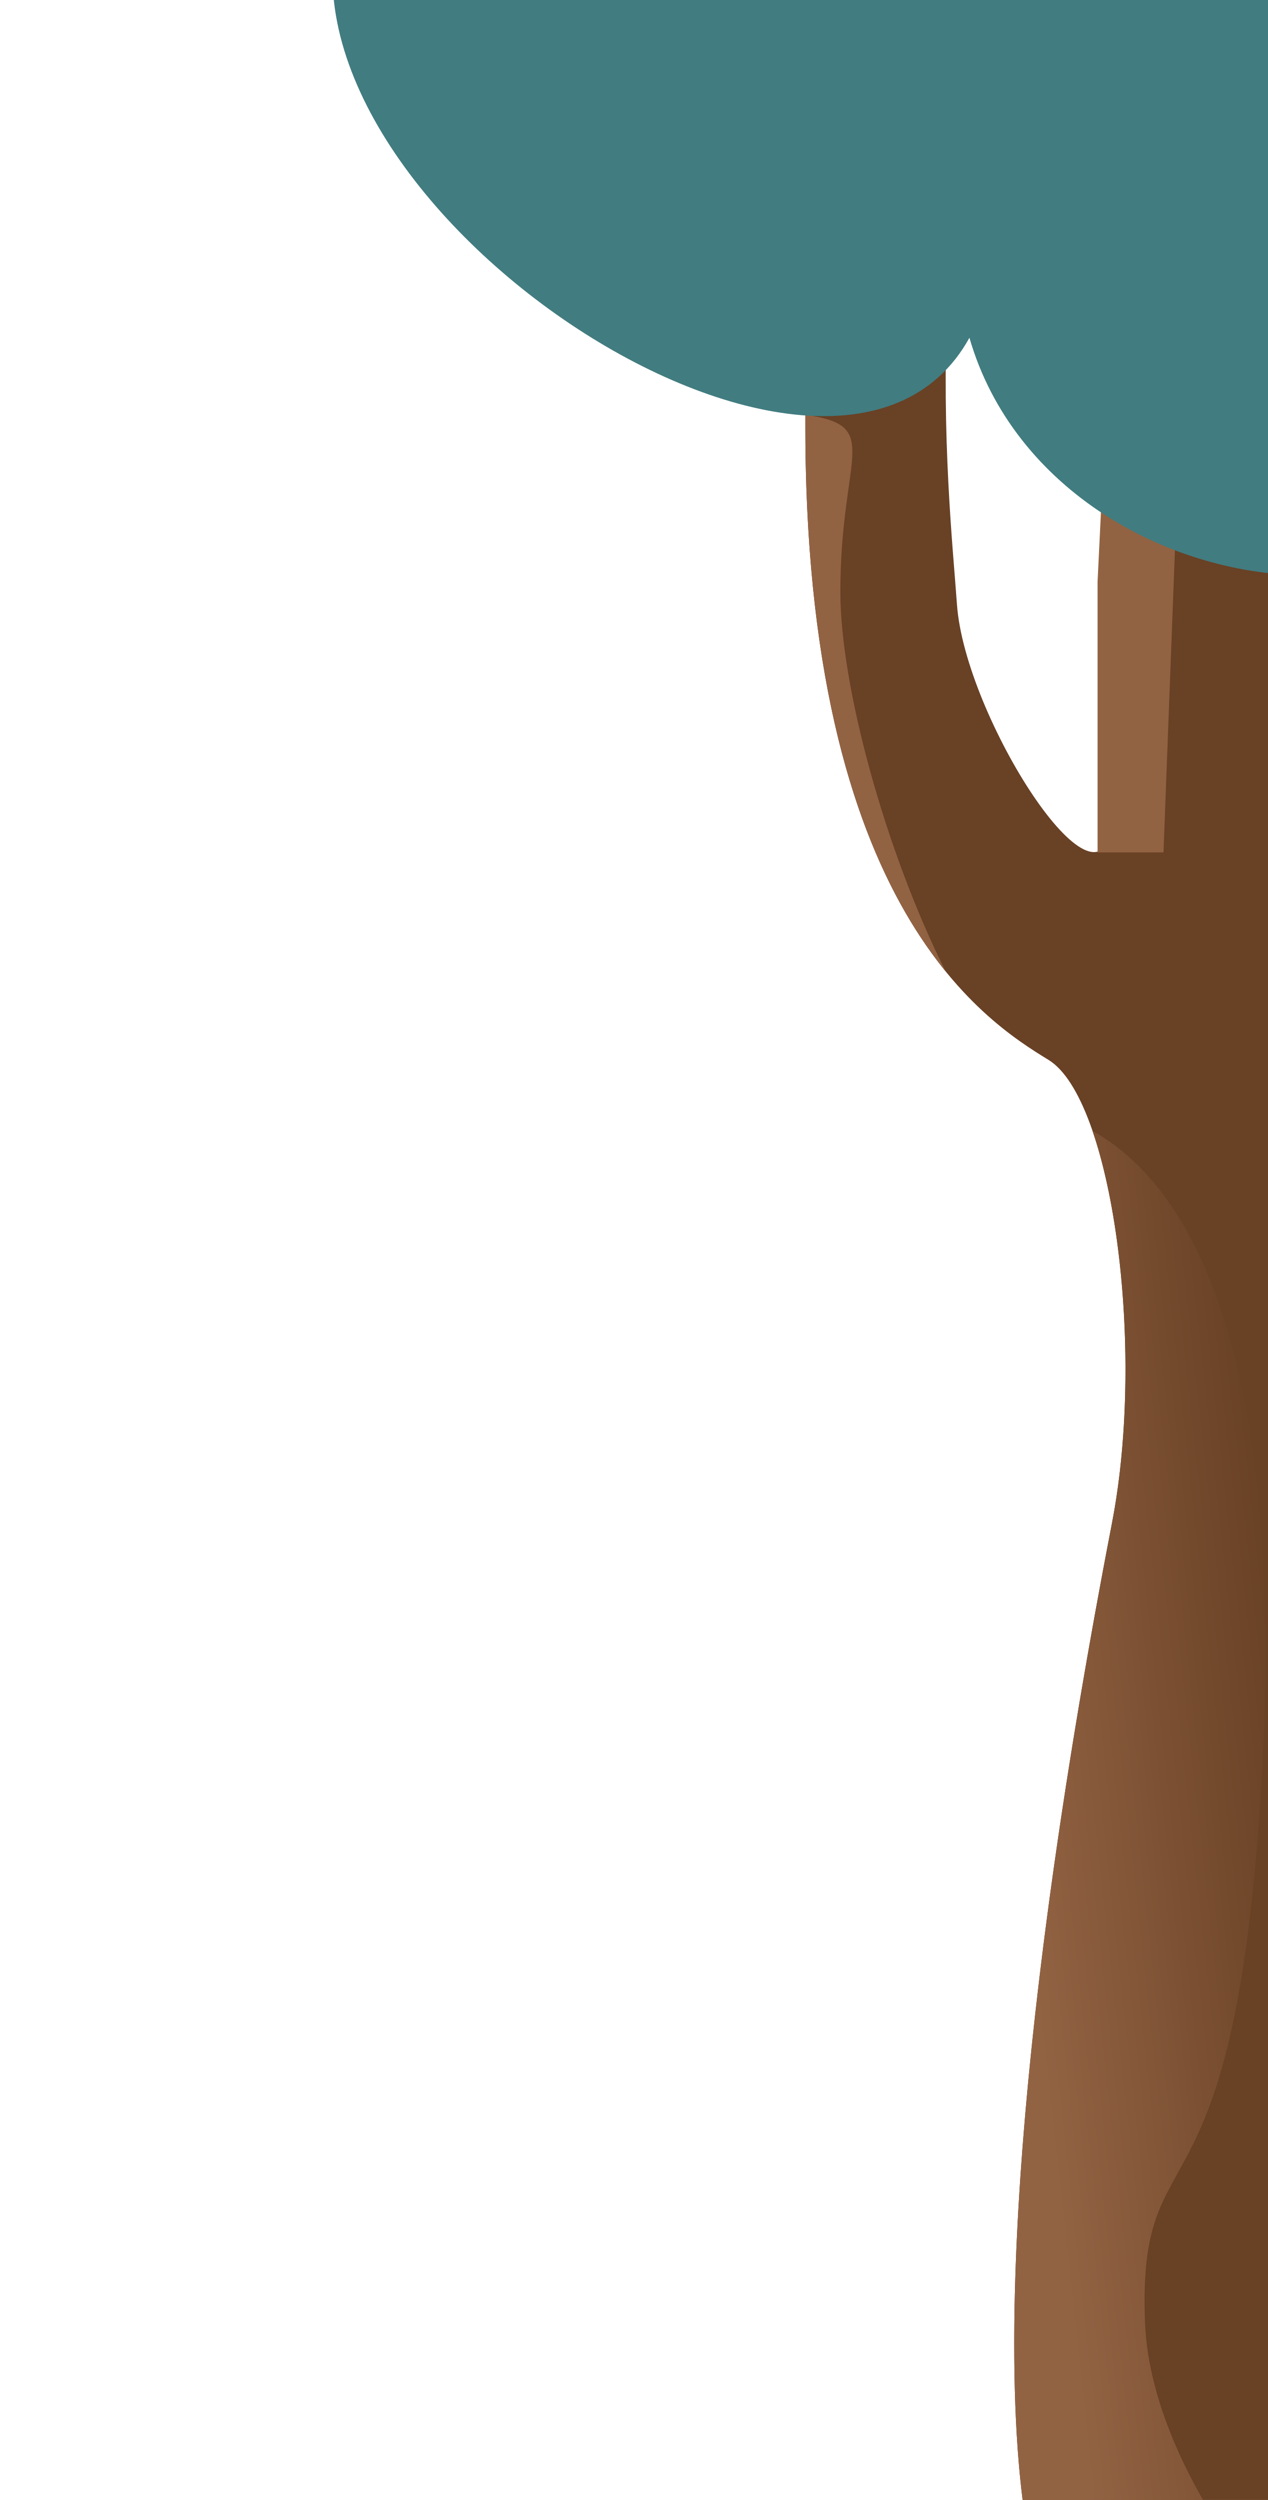 <svg width="422" height="832" viewBox="0 0 422 832" fill="none" xmlns="http://www.w3.org/2000/svg">
<path d="M318.484 201.172C315.843 163.777 302.637 53.339 348.96 -54.108C332.678 -124.227 309.495 -97.505 297.099 -58.609C296.153 -55.638 295.742 -52.566 295.672 -49.448C294.899 -15.214 286.224 69.898 268.097 71.039C244.325 72.535 246.967 -8.487 246.967 -181H211.208C212.088 -167.953 213.321 -127.551 211.208 -70.312C208.567 1.236 220.351 131.369 268.097 131.369C265.456 300.641 327.83 339.78 348.96 352.744C370.091 365.707 381.424 448.104 370.091 506.809C284.757 948.812 382.078 1017.62 490.776 659.877V290.669L490.333 290.494C476.267 284.944 437.748 269.745 437.748 240.311C437.748 28.908 403.411 -433.039 380.046 54.336C378.335 90.02 374.154 240.311 370.091 274.465C366.027 308.618 321.125 238.566 318.484 201.172Z" fill="#694125"/>
<path d="M387.216 283.689L397.172 20.681L374.01 14.199L365.273 193.692V283.689H387.216Z" fill="#926342"/>
<path d="M363.602 376.372C374.54 408.213 378.384 463.853 370.091 506.809C306.507 836.154 344.332 958.298 412.713 851.172C398.126 830.773 382.141 801.631 381.062 772.719C378.624 707.379 409.506 745.032 419.259 602.169C428.416 468.029 403.36 398.52 363.602 376.372ZM268.028 138.056C267.448 241.434 291.585 294.774 314.697 323.265C294.409 282.764 279.678 227.971 279.678 197.113C279.678 150.945 294.136 141.78 268.028 138.056ZM211.208 -70.312C209.018 -11.002 216.743 88.562 246.645 120.889C229.218 81.778 220.889 -17.563 218.725 -72.556H211.287C211.26 -71.811 211.236 -71.063 211.208 -70.312Z" fill="url(#paint0_linear_75_1004)"/>
<path d="M518.873 96.533C557.979 146.529 629.461 41.337 580.453 -79.305L13.388 -145.008C-2.435 -42.795 33.291 -8.526 113.946 -29.178C83.173 65.474 277.431 194.348 322.633 112.416C352.164 214.553 531.998 226.465 518.873 96.533Z" fill="#417C80"/>
<defs>
<linearGradient id="paint0_linear_75_1004" x1="253.403" y1="424.08" x2="410.238" y2="406.745" gradientUnits="userSpaceOnUse">
<stop offset="0.406" stop-color="#926343"/>
<stop offset="1" stop-color="#694125"/>
</linearGradient>
</defs>
</svg>
